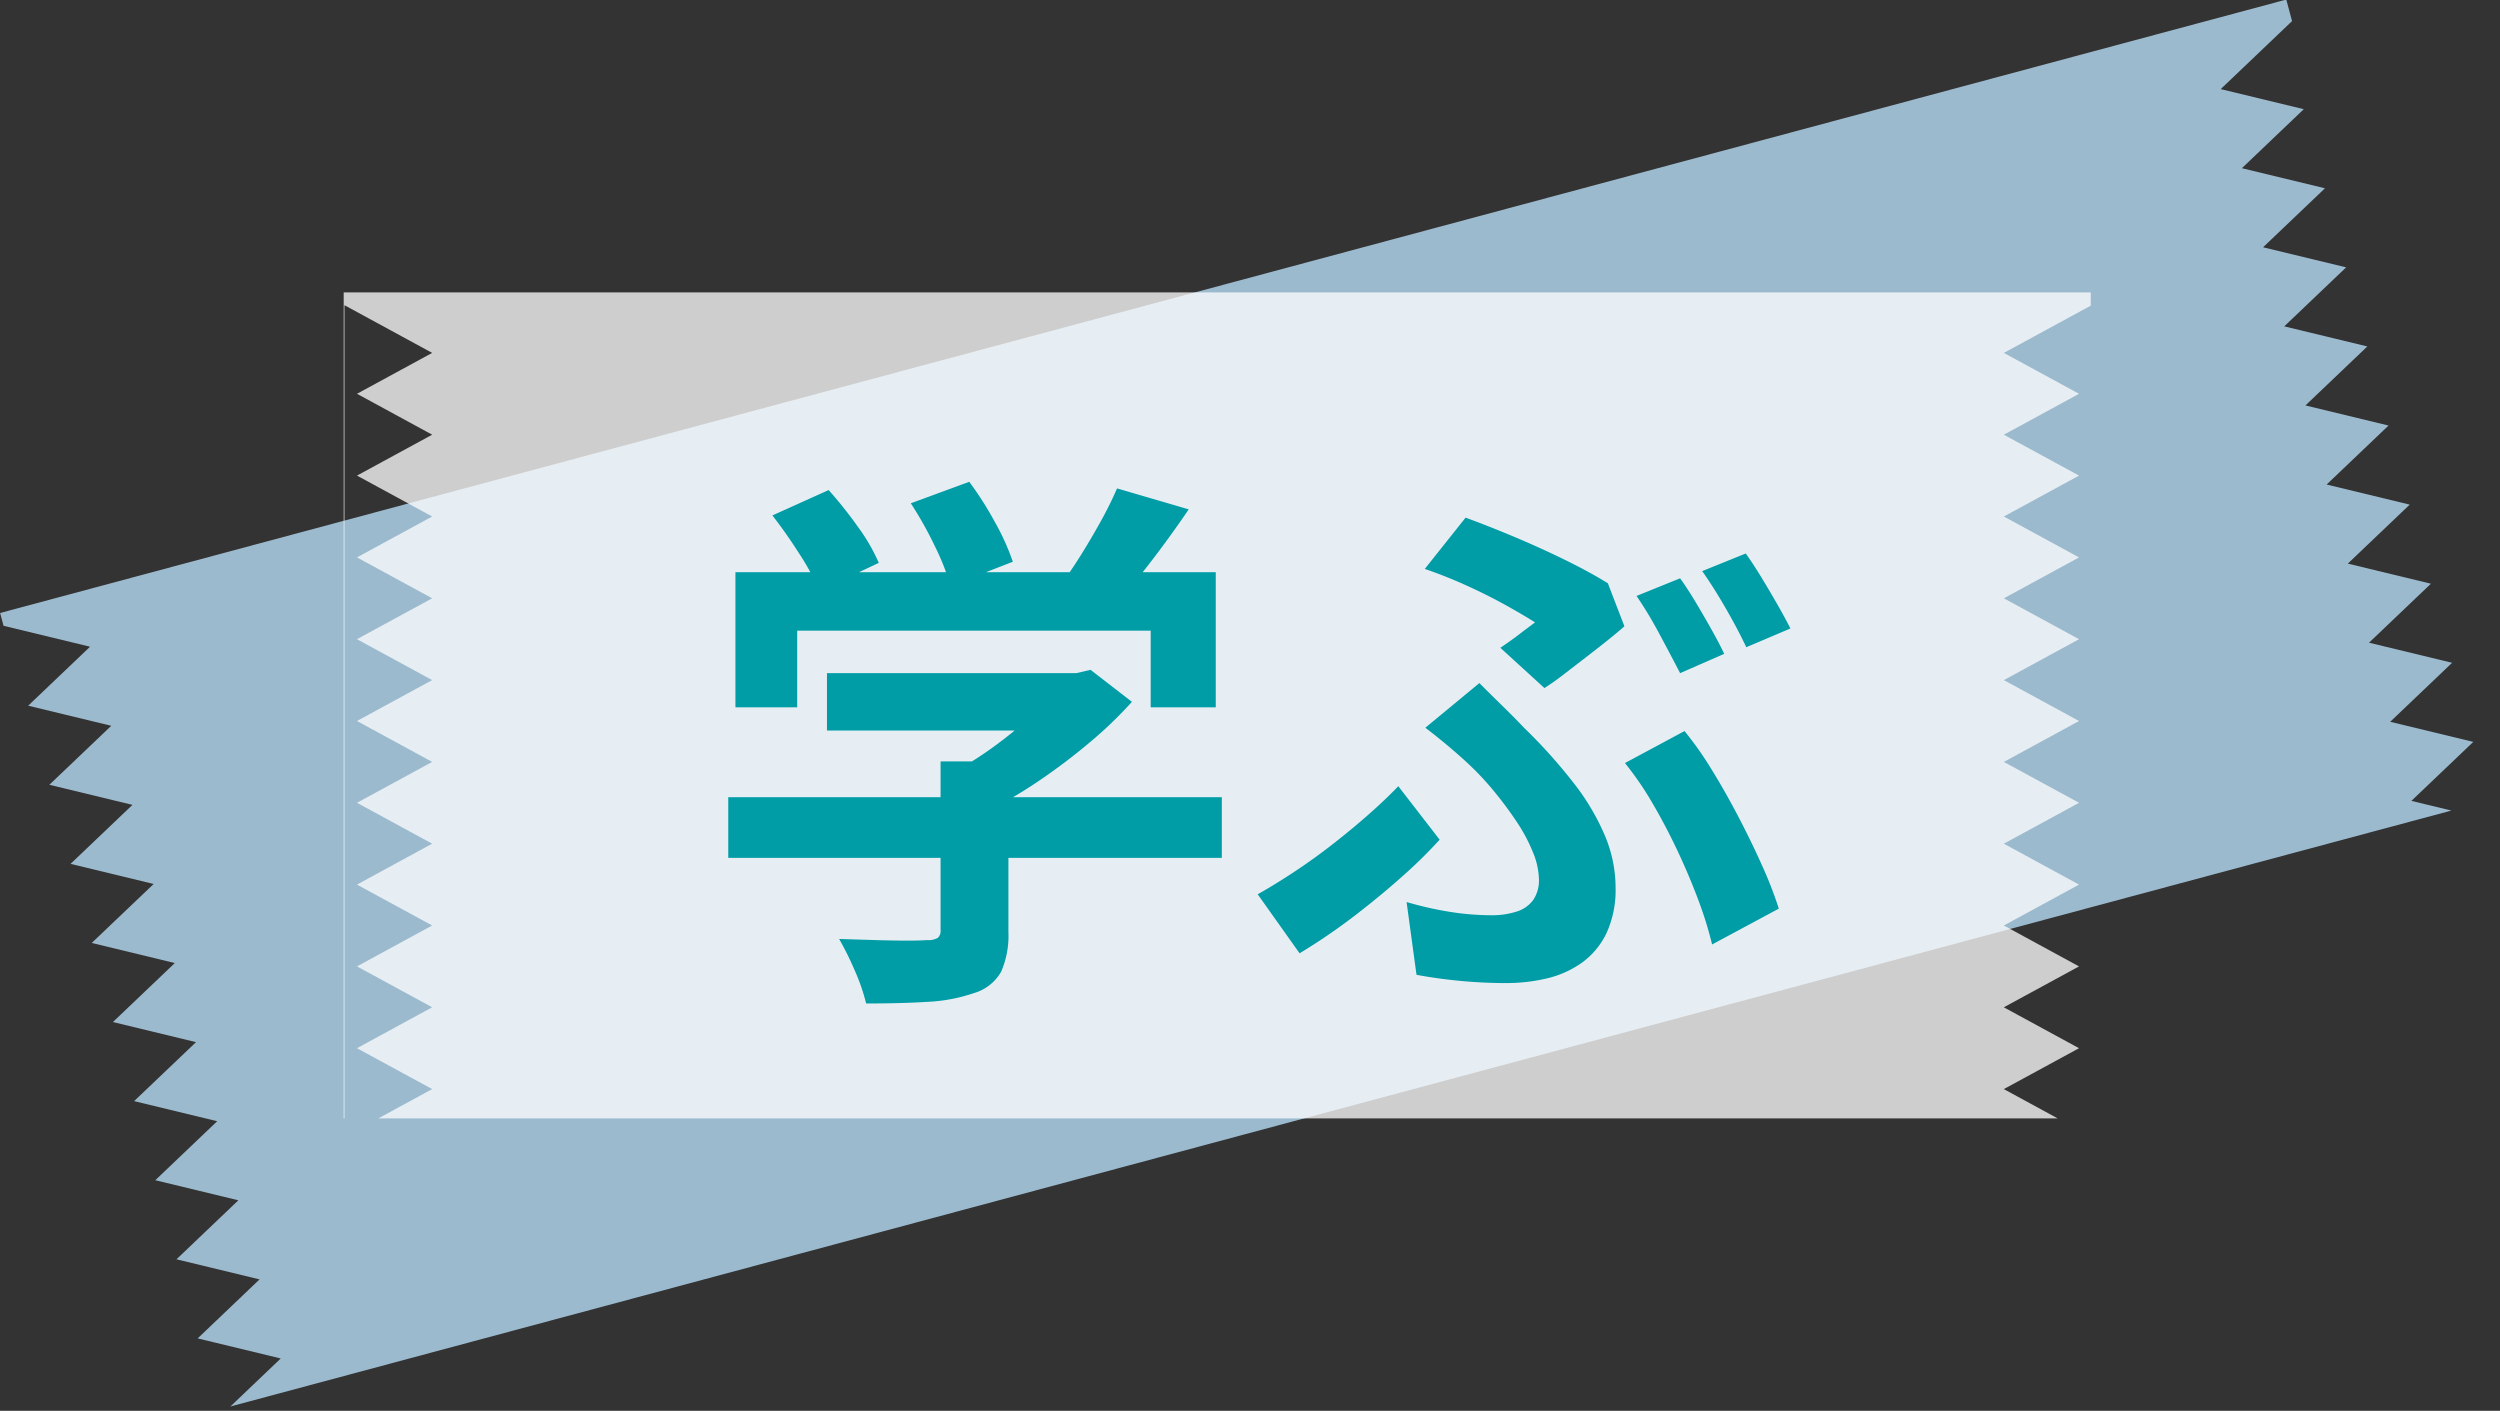 <svg xmlns="http://www.w3.org/2000/svg" width="271.998" height="153.496" viewBox="0 0 271.998 153.496"><rect x="0" y="0" width="271.998" height="153.496" fill="#333333" stroke="none"/><g transform="translate(-35.002 -19.752)"><g transform="translate(35.002 19.752)"><path d="M252,89.866,1.839,89.913l6.647-3.627L.322,81.835l8.165-4.456L.324,72.928l8.164-4.456L.326,64.022l8.165-4.456L.328,55.114,8.493,50.66.329,46.207l8.165-4.454L.331,37.3,8.5,32.847.333,28.394,8.5,23.939.335,19.487,8.5,15.032.337,10.58,8.5,6.126,0,1.49V.048L257.5,0V2.424L248.087,7.56l8.163,4.451-8.166,4.456,8.164,4.451-8.165,4.456,8.163,4.45-8.165,4.456,8.163,4.451-8.164,4.456,8.163,4.451-8.165,4.456,8.163,4.451L248.076,61l8.164,4.453-8.165,4.454,8.163,4.453-8.165,4.455,8.164,4.453-8.166,4.454L252,89.865Z" transform="matrix(0.966, -0.259, 0.259, 0.966, 0, 66.646)" fill="#bee5ff" opacity="0.76"/><path d="M.085,89.871H0V0H190.079V1.44l-9.458,5.144,8.18,4.449-8.18,4.451,8.18,4.449-8.18,4.451,8.18,4.449-8.18,4.451,8.18,4.449-8.18,4.451,8.18,4.449-8.18,4.451,8.18,4.449-8.18,4.449,8.18,4.451-8.18,4.449,8.18,4.451-8.18,4.449,8.18,4.451-8.18,4.449,5.858,3.187H3.768l5.86-3.189-8.18-4.449,8.18-4.451-8.18-4.449,8.18-4.451-8.18-4.449,8.18-4.451-8.18-4.449,8.18-4.449-8.18-4.451,8.18-4.449-8.18-4.451,8.18-4.449-8.18-4.451,8.18-4.449-8.18-4.451,8.18-4.449-8.18-4.451,8.18-4.449L.085,1.393V89.871Z" transform="translate(37.393 31.812)" fill="#fff" opacity="0.76"/></g><path d="M-46.02-30.48h27.66v6.24H-46.02Zm-10.74,13.5h53.7v6.6h-53.7Zm23.1-3.9h7.38V-2.34a9.812,9.812,0,0,1-.78,4.32A4.959,4.959,0,0,1-30,4.32a18.206,18.206,0,0,1-5.04.96q-2.88.18-6.72.18a21.155,21.155,0,0,0-1.23-3.57A32.643,32.643,0,0,0-44.7-1.56l3.9.12q1.98.06,3.51.06t2.13-.06a2.066,2.066,0,0,0,1.2-.24,1.02,1.02,0,0,0,.3-.84Zm13.02-9.6h1.74l1.56-.36,4.5,3.48a44.884,44.884,0,0,1-4.62,4.44,66.5,66.5,0,0,1-5.52,4.17,48.217,48.217,0,0,1-5.82,3.39,18.526,18.526,0,0,0-1.83-2.19q-1.17-1.23-1.95-2.01a35.328,35.328,0,0,0,4.65-2.88,47.125,47.125,0,0,0,4.23-3.45,29.01,29.01,0,0,0,3.06-3.21ZM-55.98-41.46H-3.72v14.7H-10.8V-35.1H-49.26v8.34h-6.72Zm41.52-9.12,7.8,2.28q-2.04,3-4.26,5.88t-4.02,4.86l-5.94-2.16q1.2-1.56,2.37-3.42t2.25-3.81A40.447,40.447,0,0,0-14.46-50.58Zm-37.5,2.94,6.12-2.76a44.891,44.891,0,0,1,3.18,3.99,20.511,20.511,0,0,1,2.28,3.93l-6.48,3.06a24.268,24.268,0,0,0-2.13-3.99Q-50.46-45.72-51.96-47.64Zm15.06-1.32,6.36-2.34a36.829,36.829,0,0,1,2.79,4.38A25.566,25.566,0,0,1-25.8-42.6l-6.78,2.64a25.561,25.561,0,0,0-1.71-4.35A40.506,40.506,0,0,0-36.9-48.96ZM27.24-33.24q1.08-.72,2.1-1.5T31.02-36q-1.32-.84-3.27-1.92t-4.2-2.1q-2.25-1.02-4.53-1.8l4.44-5.58q2.46.9,5.25,2.07t5.49,2.49q2.7,1.32,4.74,2.58l1.8,4.68q-.6.54-1.68,1.41t-2.37,1.86q-1.29.99-2.49,1.92t-2.16,1.53ZM17.04-5.58A37.63,37.63,0,0,0,21.81-4.5a29.027,29.027,0,0,0,4.47.36,8.713,8.713,0,0,0,2.7-.39,3.518,3.518,0,0,0,1.83-1.26,3.745,3.745,0,0,0,.63-2.25,8.107,8.107,0,0,0-.66-2.97,17.864,17.864,0,0,0-1.74-3.27q-1.08-1.62-2.25-3.06A32.327,32.327,0,0,0,24.6-19.8q-1.08-1.08-2.55-2.34t-2.97-2.4l5.88-4.86q1.32,1.32,2.52,2.49t2.34,2.37a57.654,57.654,0,0,1,5.46,6.09,25.225,25.225,0,0,1,3.36,5.7A14.583,14.583,0,0,1,39.78-7.2a11.293,11.293,0,0,1-.99,5.01,8.441,8.441,0,0,1-2.67,3.21,10.815,10.815,0,0,1-3.81,1.71,19.138,19.138,0,0,1-4.47.51q-2.46,0-4.98-.24t-4.74-.66ZM50.28-.96a41.074,41.074,0,0,0-1.53-4.92q-.99-2.64-2.25-5.31t-2.7-5.13a34.876,34.876,0,0,0-3-4.38l6.48-3.48a37.259,37.259,0,0,1,2.94,4.17q1.5,2.43,2.91,5.13t2.58,5.31a43.768,43.768,0,0,1,1.83,4.71ZM20.64-12.36a52.806,52.806,0,0,1-3.96,3.9q-2.34,2.1-5.22,4.32A64.644,64.644,0,0,1,5.4,0L.84-6.42Q2.76-7.5,4.89-8.91t4.2-3.03q2.07-1.62,3.87-3.21t3.18-3.03ZM46.8-40.8q.78,1.08,1.68,2.58t1.74,3q.84,1.5,1.38,2.64l-4.8,2.1q-.96-1.86-2.25-4.26a44.22,44.22,0,0,0-2.49-4.14Zm7.14-2.7q.78,1.08,1.71,2.61t1.77,3q.84,1.47,1.38,2.55L54-33.3q-.9-1.92-2.25-4.26T49.2-41.58Z" transform="translate(170.996 123.47)" fill="#009da6"/></g></svg>